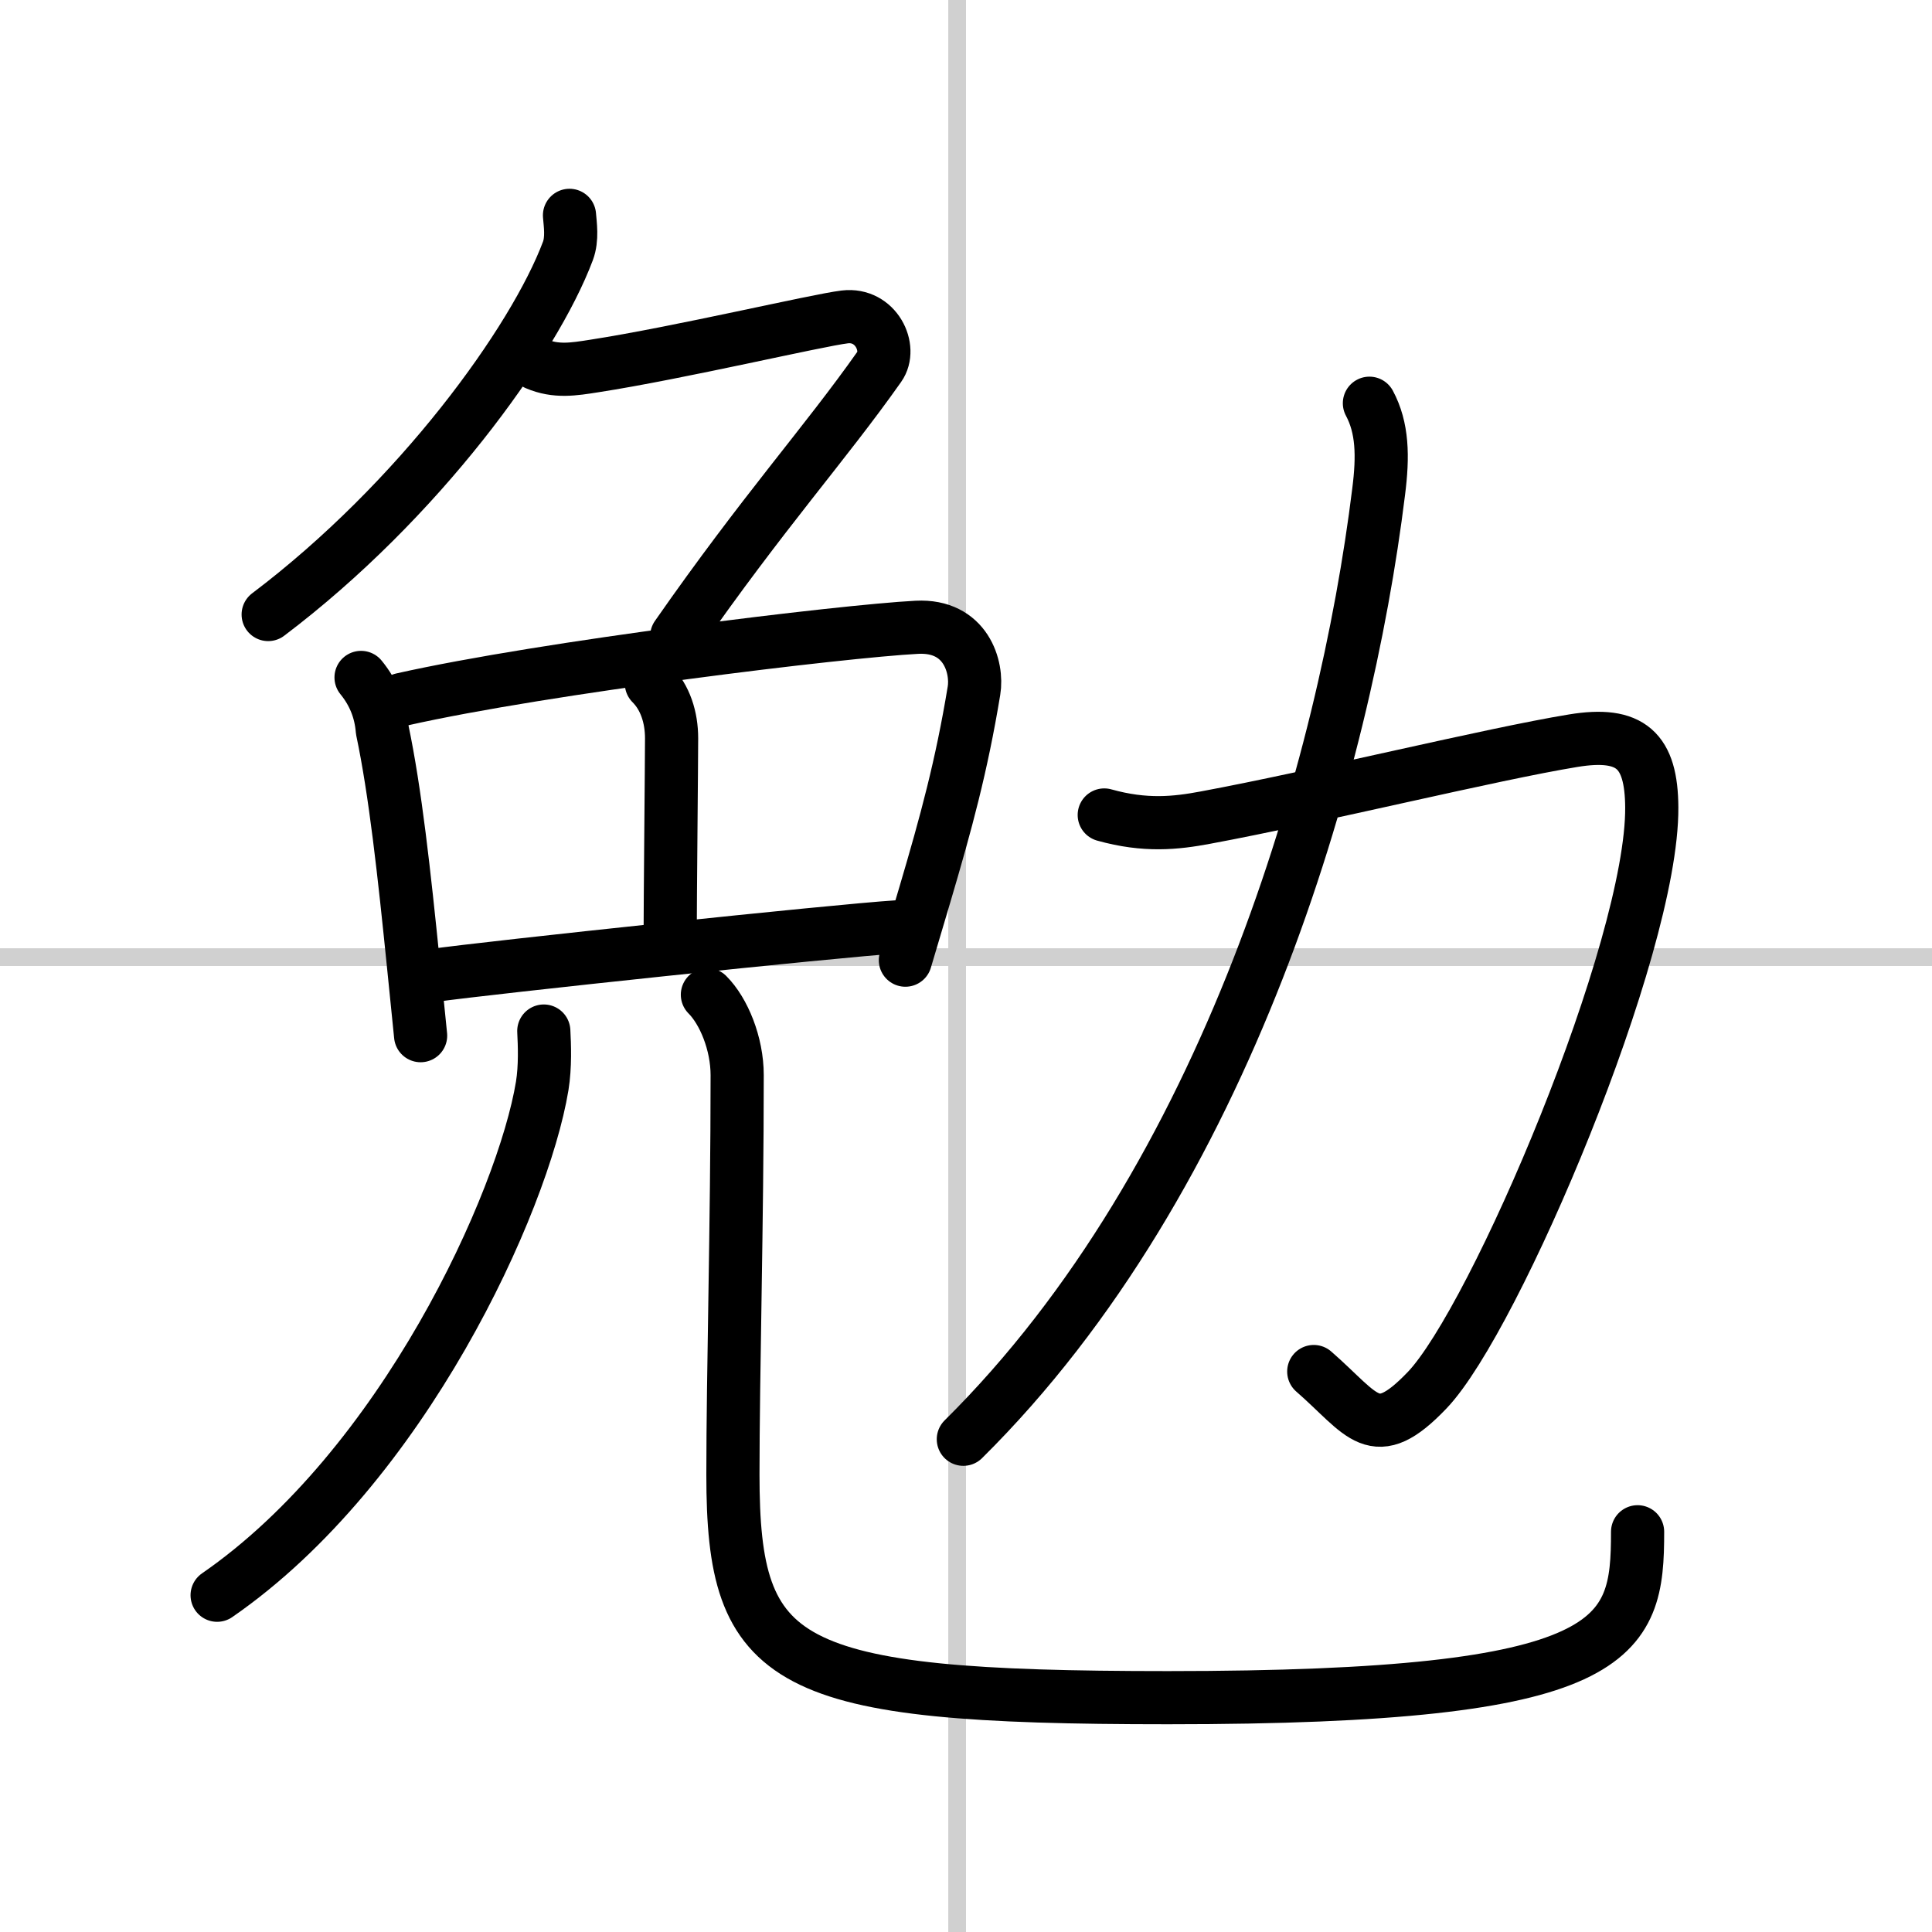 <svg width="400" height="400" viewBox="0 0 109 109" xmlns="http://www.w3.org/2000/svg"><rect x="0" y="0" width="109" height="109" fill="#808080" stroke="none"/><g fill="none" stroke="#000" stroke-linecap="round" stroke-linejoin="round" stroke-width="3"><rect width="100%" height="100%" fill="#fff" stroke="#fff"/><line x1="54" x2="54" y2="109" stroke="#d0d0d0" stroke-width="1"/><line x2="109" y1="54" y2="54" stroke="#d0d0d0" stroke-width="1"/><path d="m32.13 12.15c0.04 0.5 0.17 1.32-0.09 2.01-1.91 5.09-8.41 14.09-16.91 20.51"/><path d="m30.25 20.52c1.12 0.48 2.12 0.31 3.27 0.13 4.78-0.74 12.56-2.58 14.14-2.77 1.77-0.21 2.69 1.77 1.95 2.81-3.11 4.41-6.51 8.14-11.43 15.2"/><path d="m20.37 38.22c0.71 0.87 1.11 1.86 1.2 2.98 0.73 3.46 1.23 8.04 1.76 13.27 0.13 1.28 0.26 2.61 0.4 3.96"/><path d="m22.68 39.46c8.09-1.82 24.84-3.85 29.05-4.07 2.77-0.14 3.44 2.26 3.22 3.58-0.7 4.25-1.57 7.44-2.77 11.5-0.34 1.15-0.7 2.36-1.1 3.7"/><path d="m36.75 38.56c0.79 0.79 1.14 1.93 1.14 3.09s-0.08 9.25-0.08 11.11"/><path d="m24.38 55.04c3.27-0.46 22.66-2.52 26.26-2.75"/><path d="m30.68 58.17c0.04 0.77 0.09 1.99-0.09 3.1-1.08 6.54-7.84 21.48-18.34 28.73"/><path d="m39.91 56.12c0.92 0.92 1.68 2.75 1.68 4.54 0 8.4-0.24 16.83-0.24 22.54 0 10.8 2.77 12.58 24.54 12.58 25.61 0 26.5-3.28 26.5-9.36"/><path d="m62.3 45.98c2.32 0.65 4.04 0.46 5.7 0.15 6.41-1.19 16.11-3.58 20.75-4.34 3.27-0.54 4.42 0.55 4.44 3.76 0.05 7.95-8.84 28.87-12.67 32.88-3 3.14-3.59 1.4-6.4-1.05"/><path d="m77.26 22.75c0.74 1.38 0.78 2.97 0.52 5-1.9 15.4-8.49 38.66-23.43 53.45"/></g></svg>
